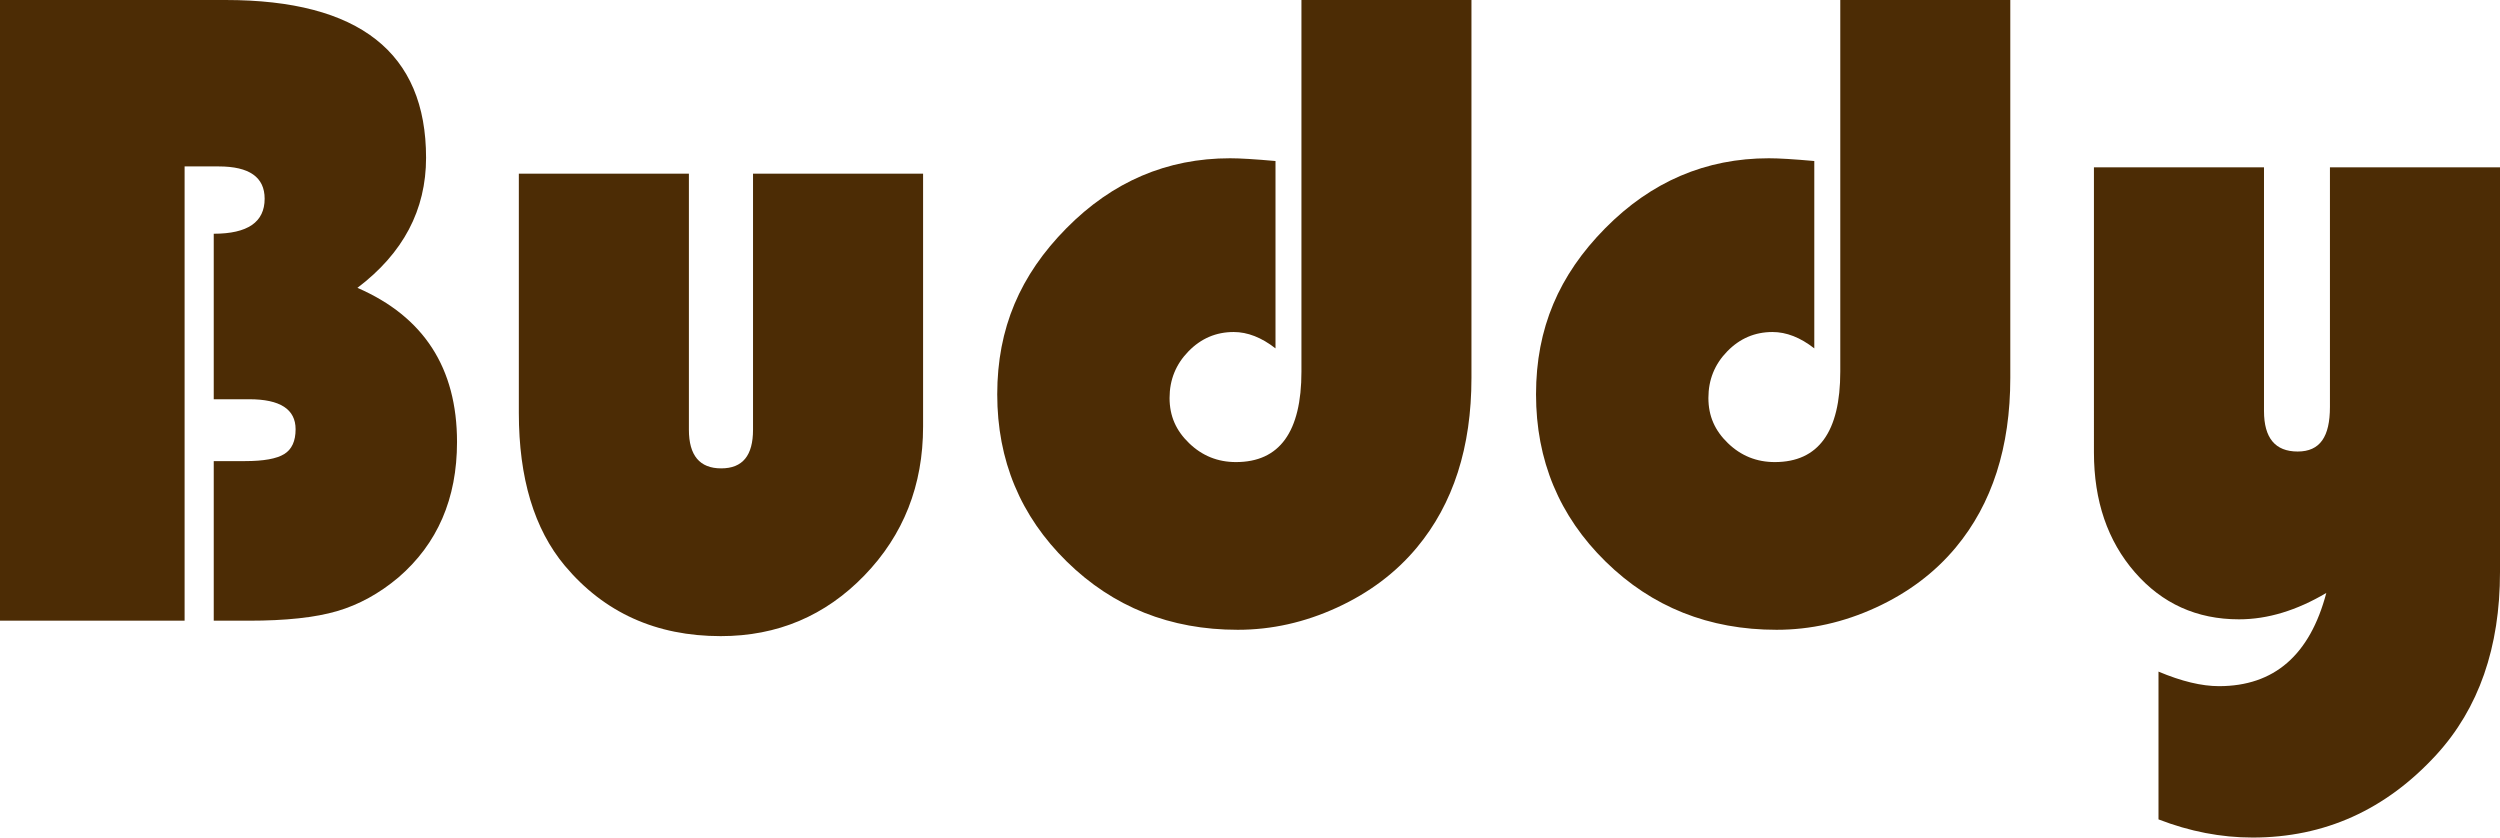 <?xml version="1.0" encoding="UTF-8"?>
<svg id="_レイヤー_2" data-name="レイヤー 2" xmlns="http://www.w3.org/2000/svg" viewBox="0 0 563.76 188.88">
  <defs>
    <style>
      .cls-1 {
        fill: #4c2c05;
        stroke-width: 0px;
      }
    </style>
  </defs>
  <g id="_レイヤー_1-2" data-name="レイヤー 1">
    <g>
      <path class="cls-1" d="m0,0h50.86c30.15,0,45.22,11.86,45.22,35.58,0,11.76-5.16,21.53-15.48,29.33,14.97,6.5,22.46,18.08,22.46,34.76,0,12.78-4.41,22.97-13.23,30.56-4.31,3.62-8.92,6.15-13.84,7.59s-11.55,2.15-19.89,2.15h-7.9v-35.99h7.08c4.17,0,7.11-.53,8.82-1.59,1.71-1.06,2.56-2.92,2.56-5.59,0-4.51-3.49-6.77-10.46-6.77h-8v-37.32c7.66,0,11.48-2.63,11.48-7.9,0-4.85-3.45-7.28-10.36-7.28h-7.69v102.44H0V0Z"/>
      <path class="cls-1" d="m117,39.17h38.35v57.73c0,5.81,2.43,8.72,7.28,8.72s7.18-2.9,7.18-8.72v-57.73h38.35v57.01c0,13.26-4.41,24.46-13.23,33.58s-19.62,13.69-32.4,13.69c-14.56,0-26.29-5.3-35.17-15.89-6.91-8.27-10.36-19.75-10.36-34.45v-53.94Z"/>
      <path class="cls-1" d="m293.47,0h38.35v85.21c0,15.65-4.1,28.4-12.3,38.25-4.72,5.67-10.71,10.19-18,13.54-7.28,3.35-14.75,5.02-22.4,5.02-15.24,0-28.1-5.13-38.55-15.38s-15.69-22.83-15.69-37.73,5.19-26.9,15.59-37.43c10.39-10.53,22.69-15.79,36.91-15.79,2.26,0,5.67.21,10.25.62v42.25c-3.15-2.46-6.29-3.69-9.43-3.69-3.97,0-7.37,1.45-10.2,4.36-2.84,2.91-4.26,6.41-4.26,10.51s1.47,7.37,4.41,10.2c2.94,2.84,6.46,4.26,10.56,4.26,9.84,0,14.77-6.8,14.77-20.41V0Z"/>
      <path class="cls-1" d="m414.98,0h38.35v85.21c0,15.65-4.1,28.4-12.3,38.25-4.72,5.67-10.72,10.19-18,13.54-7.28,3.35-14.75,5.02-22.41,5.02-15.25,0-28.1-5.13-38.55-15.38s-15.69-22.83-15.69-37.73,5.19-26.9,15.59-37.43c10.39-10.53,22.7-15.79,36.91-15.79,2.26,0,5.67.21,10.25.62v42.25c-3.14-2.46-6.29-3.69-9.43-3.69-3.96,0-7.37,1.45-10.2,4.36-2.84,2.91-4.25,6.41-4.25,10.51s1.47,7.37,4.41,10.2c2.94,2.84,6.46,4.26,10.56,4.26,9.84,0,14.77-6.8,14.77-20.41V0Z"/>
      <path class="cls-1" d="m486.75,184.78v-33.33c5.19,2.19,9.74,3.28,13.64,3.28,12.44,0,20.51-7.01,24.2-21.02-6.7,3.97-13.26,5.95-19.69,5.95-9.5,0-17.33-3.54-23.48-10.61s-9.23-16.08-9.23-27.02V37.73h38.35v54.96c0,6.08,2.53,9.13,7.59,9.13s7.28-3.35,7.28-10.05v-54.04h38.35v91.26c0,17.02-4.79,30.76-14.36,41.22-11.42,12.44-25.22,18.66-41.43,18.66-7.11,0-14.19-1.37-21.23-4.1Z"/>
    </g>
  </g>
</svg>